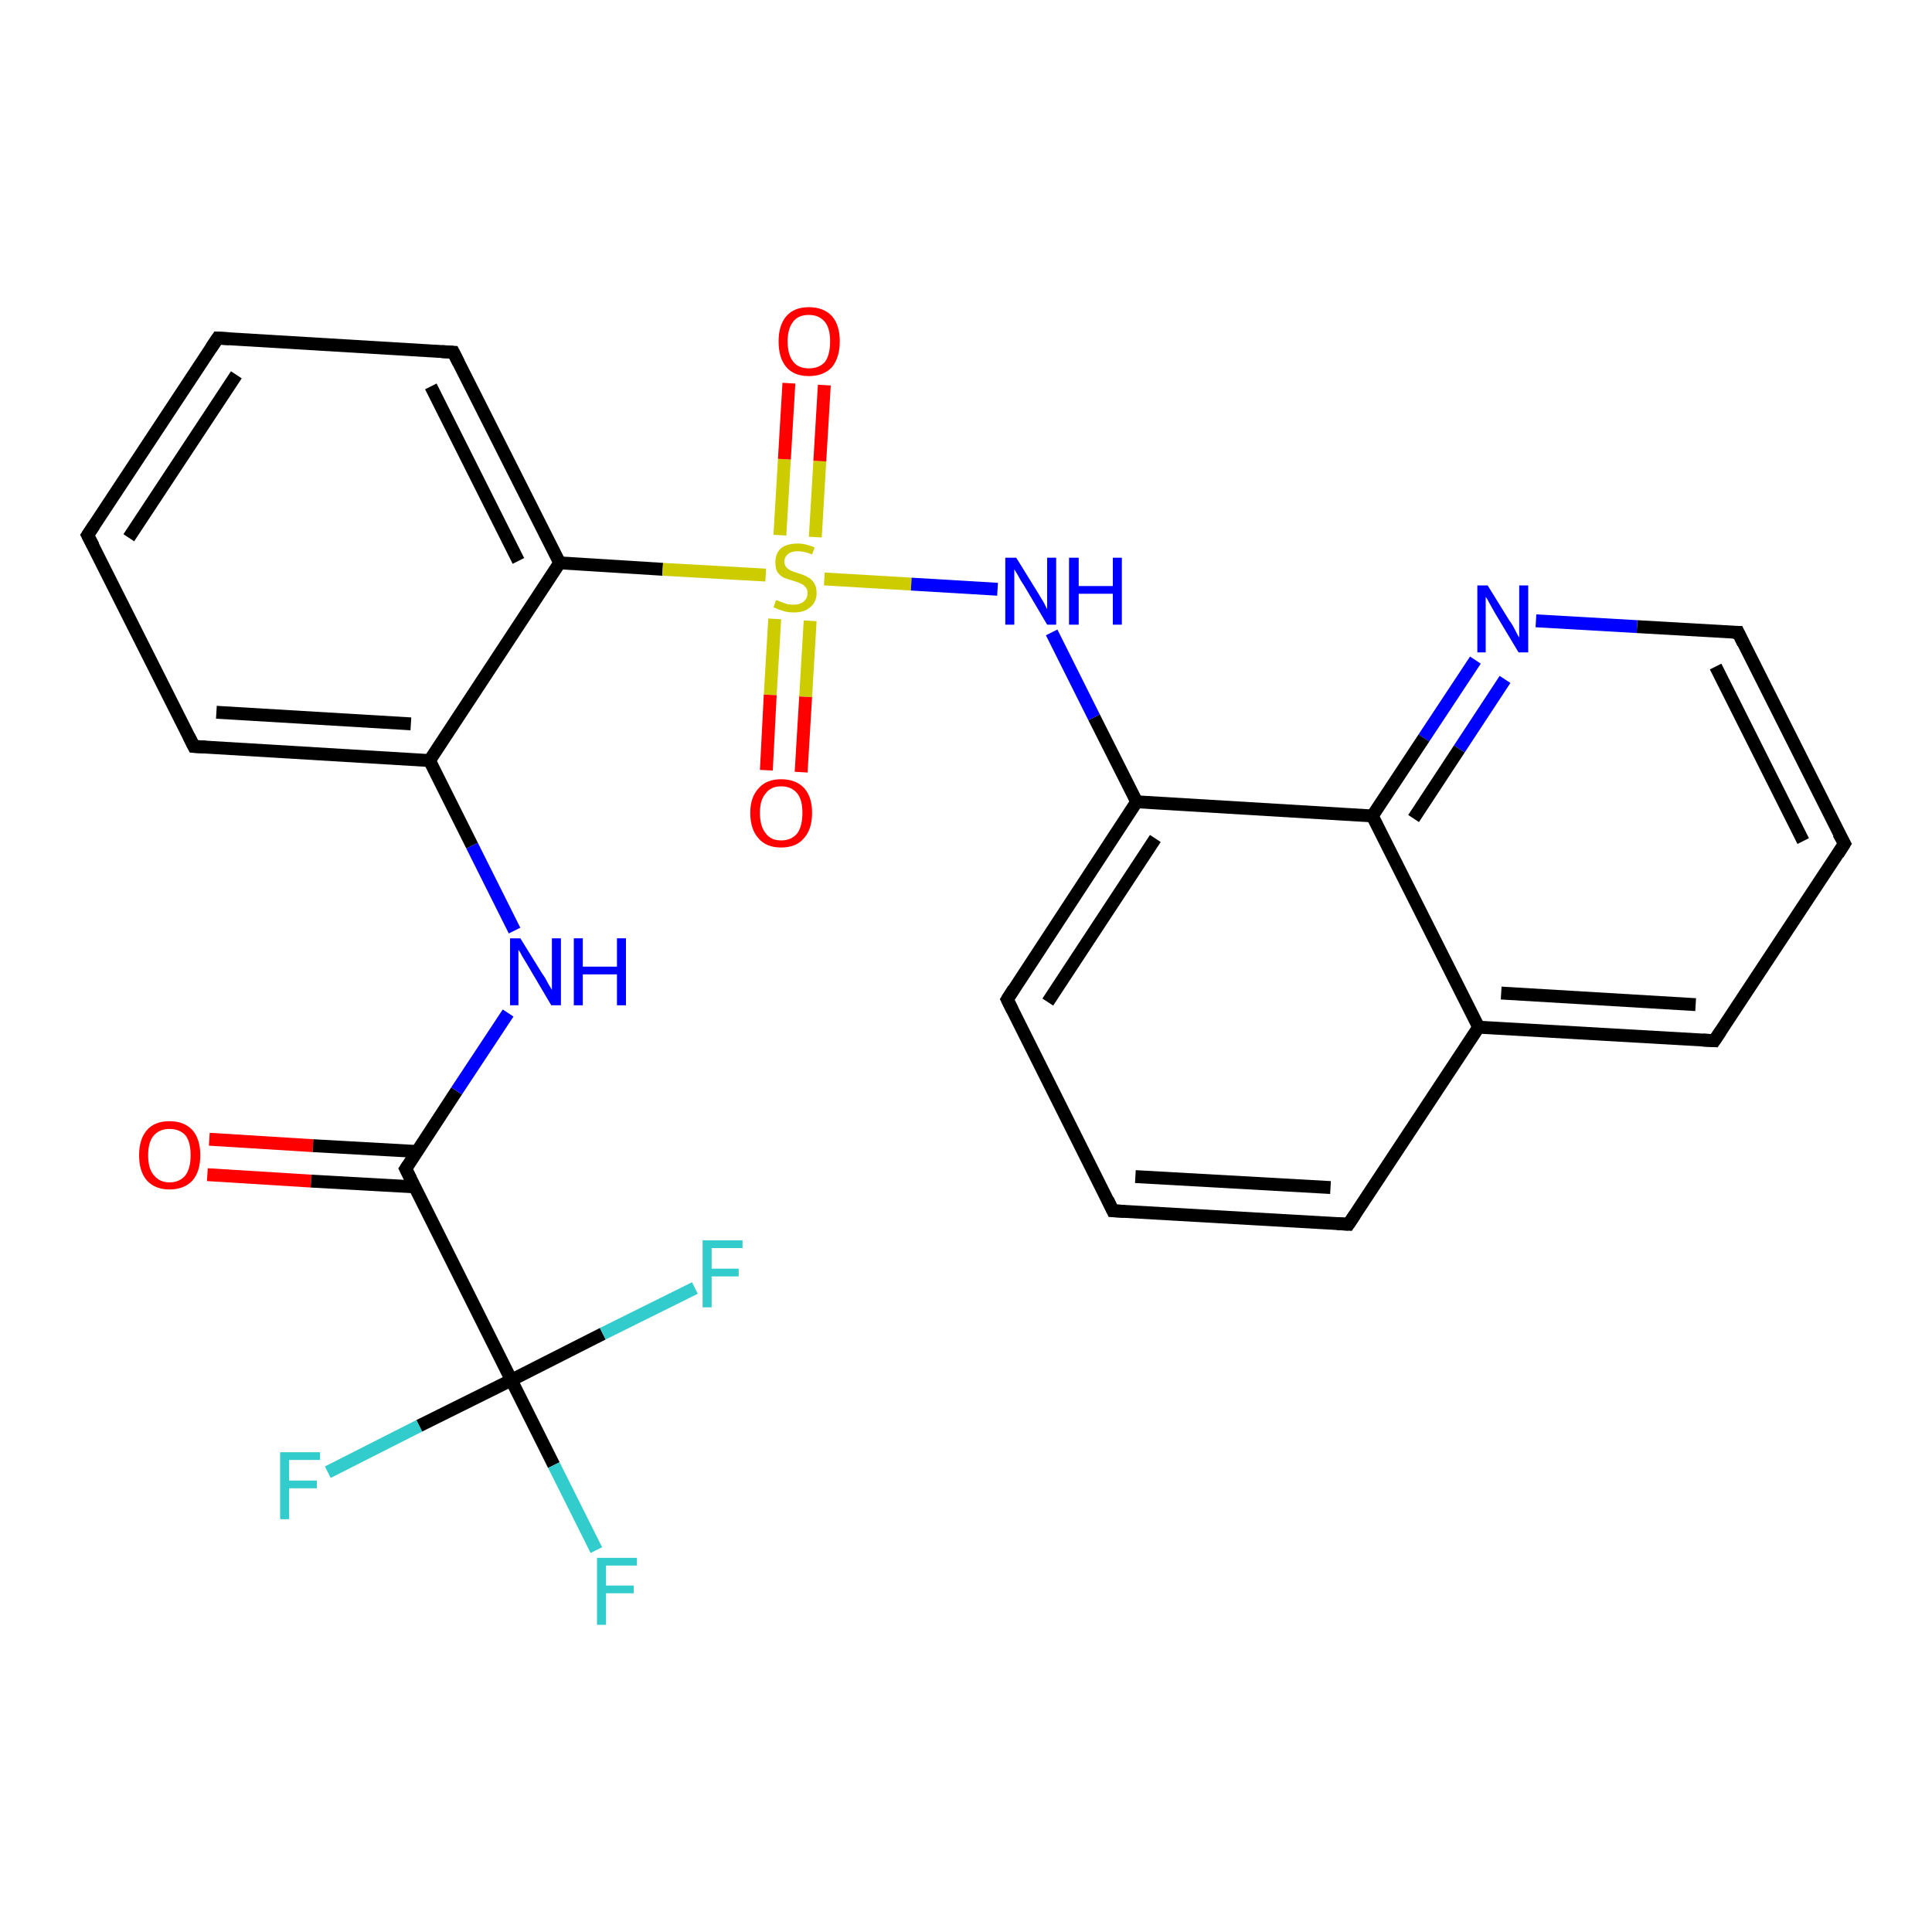 <?xml version='1.0' encoding='iso-8859-1'?>
<svg version='1.1' baseProfile='full'
              xmlns='http://www.w3.org/2000/svg'
                      xmlns:rdkit='http://www.rdkit.org/xml'
                      xmlns:xlink='http://www.w3.org/1999/xlink'
                  xml:space='preserve'
width='300px' height='300px' viewBox='0 0 300 300'>
<!-- END OF HEADER -->
<rect style='opacity:1.0;fill:#FFFFFF;stroke:none' width='300.0' height='300.0' x='0.0' y='0.0'> </rect>
<path class='bond-0 atom-0 atom-1' d='M 32.5,176.9 L 48.6,177.9' style='fill:none;fill-rule:evenodd;stroke:#FF0000;stroke-width:2.0px;stroke-linecap:butt;stroke-linejoin:miter;stroke-opacity:1' />
<path class='bond-0 atom-0 atom-1' d='M 48.6,177.9 L 64.7,178.8' style='fill:none;fill-rule:evenodd;stroke:#000000;stroke-width:2.0px;stroke-linecap:butt;stroke-linejoin:miter;stroke-opacity:1' />
<path class='bond-0 atom-0 atom-1' d='M 32.2,182.4 L 48.3,183.4' style='fill:none;fill-rule:evenodd;stroke:#FF0000;stroke-width:2.0px;stroke-linecap:butt;stroke-linejoin:miter;stroke-opacity:1' />
<path class='bond-0 atom-0 atom-1' d='M 48.3,183.4 L 64.4,184.3' style='fill:none;fill-rule:evenodd;stroke:#000000;stroke-width:2.0px;stroke-linecap:butt;stroke-linejoin:miter;stroke-opacity:1' />
<path class='bond-1 atom-1 atom-2' d='M 63.0,181.5 L 70.9,169.4' style='fill:none;fill-rule:evenodd;stroke:#000000;stroke-width:2.0px;stroke-linecap:butt;stroke-linejoin:miter;stroke-opacity:1' />
<path class='bond-1 atom-1 atom-2' d='M 70.9,169.4 L 78.9,157.3' style='fill:none;fill-rule:evenodd;stroke:#0000FF;stroke-width:2.0px;stroke-linecap:butt;stroke-linejoin:miter;stroke-opacity:1' />
<path class='bond-2 atom-2 atom-3' d='M 79.9,144.5 L 73.3,131.3' style='fill:none;fill-rule:evenodd;stroke:#0000FF;stroke-width:2.0px;stroke-linecap:butt;stroke-linejoin:miter;stroke-opacity:1' />
<path class='bond-2 atom-2 atom-3' d='M 73.3,131.3 L 66.7,118.1' style='fill:none;fill-rule:evenodd;stroke:#000000;stroke-width:2.0px;stroke-linecap:butt;stroke-linejoin:miter;stroke-opacity:1' />
<path class='bond-3 atom-3 atom-4' d='M 66.7,118.1 L 30.1,115.9' style='fill:none;fill-rule:evenodd;stroke:#000000;stroke-width:2.0px;stroke-linecap:butt;stroke-linejoin:miter;stroke-opacity:1' />
<path class='bond-3 atom-3 atom-4' d='M 63.8,112.4 L 33.6,110.6' style='fill:none;fill-rule:evenodd;stroke:#000000;stroke-width:2.0px;stroke-linecap:butt;stroke-linejoin:miter;stroke-opacity:1' />
<path class='bond-4 atom-4 atom-5' d='M 30.1,115.9 L 13.6,83.1' style='fill:none;fill-rule:evenodd;stroke:#000000;stroke-width:2.0px;stroke-linecap:butt;stroke-linejoin:miter;stroke-opacity:1' />
<path class='bond-5 atom-5 atom-6' d='M 13.6,83.1 L 33.8,52.5' style='fill:none;fill-rule:evenodd;stroke:#000000;stroke-width:2.0px;stroke-linecap:butt;stroke-linejoin:miter;stroke-opacity:1' />
<path class='bond-5 atom-5 atom-6' d='M 20.0,83.5 L 36.7,58.2' style='fill:none;fill-rule:evenodd;stroke:#000000;stroke-width:2.0px;stroke-linecap:butt;stroke-linejoin:miter;stroke-opacity:1' />
<path class='bond-6 atom-6 atom-7' d='M 33.8,52.5 L 70.4,54.7' style='fill:none;fill-rule:evenodd;stroke:#000000;stroke-width:2.0px;stroke-linecap:butt;stroke-linejoin:miter;stroke-opacity:1' />
<path class='bond-7 atom-7 atom-8' d='M 70.4,54.7 L 86.9,87.4' style='fill:none;fill-rule:evenodd;stroke:#000000;stroke-width:2.0px;stroke-linecap:butt;stroke-linejoin:miter;stroke-opacity:1' />
<path class='bond-7 atom-7 atom-8' d='M 66.9,60.0 L 80.5,87.1' style='fill:none;fill-rule:evenodd;stroke:#000000;stroke-width:2.0px;stroke-linecap:butt;stroke-linejoin:miter;stroke-opacity:1' />
<path class='bond-8 atom-8 atom-9' d='M 86.9,87.4 L 102.9,88.4' style='fill:none;fill-rule:evenodd;stroke:#000000;stroke-width:2.0px;stroke-linecap:butt;stroke-linejoin:miter;stroke-opacity:1' />
<path class='bond-8 atom-8 atom-9' d='M 102.9,88.4 L 118.9,89.3' style='fill:none;fill-rule:evenodd;stroke:#CCCC00;stroke-width:2.0px;stroke-linecap:butt;stroke-linejoin:miter;stroke-opacity:1' />
<path class='bond-9 atom-9 atom-10' d='M 120.3,96.1 L 119.6,107.9' style='fill:none;fill-rule:evenodd;stroke:#CCCC00;stroke-width:2.0px;stroke-linecap:butt;stroke-linejoin:miter;stroke-opacity:1' />
<path class='bond-9 atom-9 atom-10' d='M 119.6,107.9 L 119.0,119.6' style='fill:none;fill-rule:evenodd;stroke:#FF0000;stroke-width:2.0px;stroke-linecap:butt;stroke-linejoin:miter;stroke-opacity:1' />
<path class='bond-9 atom-9 atom-10' d='M 125.8,96.4 L 125.1,108.2' style='fill:none;fill-rule:evenodd;stroke:#CCCC00;stroke-width:2.0px;stroke-linecap:butt;stroke-linejoin:miter;stroke-opacity:1' />
<path class='bond-9 atom-9 atom-10' d='M 125.1,108.2 L 124.4,119.9' style='fill:none;fill-rule:evenodd;stroke:#FF0000;stroke-width:2.0px;stroke-linecap:butt;stroke-linejoin:miter;stroke-opacity:1' />
<path class='bond-10 atom-9 atom-11' d='M 126.6,83.4 L 127.3,71.6' style='fill:none;fill-rule:evenodd;stroke:#CCCC00;stroke-width:2.0px;stroke-linecap:butt;stroke-linejoin:miter;stroke-opacity:1' />
<path class='bond-10 atom-9 atom-11' d='M 127.3,71.6 L 128.0,59.8' style='fill:none;fill-rule:evenodd;stroke:#FF0000;stroke-width:2.0px;stroke-linecap:butt;stroke-linejoin:miter;stroke-opacity:1' />
<path class='bond-10 atom-9 atom-11' d='M 121.1,83.1 L 121.8,71.3' style='fill:none;fill-rule:evenodd;stroke:#CCCC00;stroke-width:2.0px;stroke-linecap:butt;stroke-linejoin:miter;stroke-opacity:1' />
<path class='bond-10 atom-9 atom-11' d='M 121.8,71.3 L 122.5,59.5' style='fill:none;fill-rule:evenodd;stroke:#FF0000;stroke-width:2.0px;stroke-linecap:butt;stroke-linejoin:miter;stroke-opacity:1' />
<path class='bond-11 atom-9 atom-12' d='M 128.0,89.9 L 141.5,90.7' style='fill:none;fill-rule:evenodd;stroke:#CCCC00;stroke-width:2.0px;stroke-linecap:butt;stroke-linejoin:miter;stroke-opacity:1' />
<path class='bond-11 atom-9 atom-12' d='M 141.5,90.7 L 154.9,91.5' style='fill:none;fill-rule:evenodd;stroke:#0000FF;stroke-width:2.0px;stroke-linecap:butt;stroke-linejoin:miter;stroke-opacity:1' />
<path class='bond-12 atom-12 atom-13' d='M 163.3,98.2 L 169.9,111.4' style='fill:none;fill-rule:evenodd;stroke:#0000FF;stroke-width:2.0px;stroke-linecap:butt;stroke-linejoin:miter;stroke-opacity:1' />
<path class='bond-12 atom-12 atom-13' d='M 169.9,111.4 L 176.5,124.5' style='fill:none;fill-rule:evenodd;stroke:#000000;stroke-width:2.0px;stroke-linecap:butt;stroke-linejoin:miter;stroke-opacity:1' />
<path class='bond-13 atom-13 atom-14' d='M 176.5,124.5 L 156.4,155.2' style='fill:none;fill-rule:evenodd;stroke:#000000;stroke-width:2.0px;stroke-linecap:butt;stroke-linejoin:miter;stroke-opacity:1' />
<path class='bond-13 atom-13 atom-14' d='M 179.4,130.2 L 162.7,155.6' style='fill:none;fill-rule:evenodd;stroke:#000000;stroke-width:2.0px;stroke-linecap:butt;stroke-linejoin:miter;stroke-opacity:1' />
<path class='bond-14 atom-14 atom-15' d='M 156.4,155.2 L 172.8,188.0' style='fill:none;fill-rule:evenodd;stroke:#000000;stroke-width:2.0px;stroke-linecap:butt;stroke-linejoin:miter;stroke-opacity:1' />
<path class='bond-15 atom-15 atom-16' d='M 172.8,188.0 L 209.4,190.1' style='fill:none;fill-rule:evenodd;stroke:#000000;stroke-width:2.0px;stroke-linecap:butt;stroke-linejoin:miter;stroke-opacity:1' />
<path class='bond-15 atom-15 atom-16' d='M 176.3,182.7 L 206.6,184.4' style='fill:none;fill-rule:evenodd;stroke:#000000;stroke-width:2.0px;stroke-linecap:butt;stroke-linejoin:miter;stroke-opacity:1' />
<path class='bond-16 atom-16 atom-17' d='M 209.4,190.1 L 229.6,159.5' style='fill:none;fill-rule:evenodd;stroke:#000000;stroke-width:2.0px;stroke-linecap:butt;stroke-linejoin:miter;stroke-opacity:1' />
<path class='bond-17 atom-17 atom-18' d='M 229.6,159.5 L 266.2,161.6' style='fill:none;fill-rule:evenodd;stroke:#000000;stroke-width:2.0px;stroke-linecap:butt;stroke-linejoin:miter;stroke-opacity:1' />
<path class='bond-17 atom-17 atom-18' d='M 233.1,154.2 L 263.3,156.0' style='fill:none;fill-rule:evenodd;stroke:#000000;stroke-width:2.0px;stroke-linecap:butt;stroke-linejoin:miter;stroke-opacity:1' />
<path class='bond-18 atom-18 atom-19' d='M 266.2,161.6 L 286.4,131.0' style='fill:none;fill-rule:evenodd;stroke:#000000;stroke-width:2.0px;stroke-linecap:butt;stroke-linejoin:miter;stroke-opacity:1' />
<path class='bond-19 atom-19 atom-20' d='M 286.4,131.0 L 269.9,98.2' style='fill:none;fill-rule:evenodd;stroke:#000000;stroke-width:2.0px;stroke-linecap:butt;stroke-linejoin:miter;stroke-opacity:1' />
<path class='bond-19 atom-19 atom-20' d='M 280.0,130.6 L 266.4,103.5' style='fill:none;fill-rule:evenodd;stroke:#000000;stroke-width:2.0px;stroke-linecap:butt;stroke-linejoin:miter;stroke-opacity:1' />
<path class='bond-20 atom-20 atom-21' d='M 269.9,98.2 L 254.2,97.3' style='fill:none;fill-rule:evenodd;stroke:#000000;stroke-width:2.0px;stroke-linecap:butt;stroke-linejoin:miter;stroke-opacity:1' />
<path class='bond-20 atom-20 atom-21' d='M 254.2,97.3 L 238.5,96.4' style='fill:none;fill-rule:evenodd;stroke:#0000FF;stroke-width:2.0px;stroke-linecap:butt;stroke-linejoin:miter;stroke-opacity:1' />
<path class='bond-21 atom-21 atom-22' d='M 229.1,102.5 L 221.1,114.6' style='fill:none;fill-rule:evenodd;stroke:#0000FF;stroke-width:2.0px;stroke-linecap:butt;stroke-linejoin:miter;stroke-opacity:1' />
<path class='bond-21 atom-21 atom-22' d='M 221.1,114.6 L 213.1,126.7' style='fill:none;fill-rule:evenodd;stroke:#000000;stroke-width:2.0px;stroke-linecap:butt;stroke-linejoin:miter;stroke-opacity:1' />
<path class='bond-21 atom-21 atom-22' d='M 233.7,105.5 L 226.6,116.3' style='fill:none;fill-rule:evenodd;stroke:#0000FF;stroke-width:2.0px;stroke-linecap:butt;stroke-linejoin:miter;stroke-opacity:1' />
<path class='bond-21 atom-21 atom-22' d='M 226.6,116.3 L 219.5,127.1' style='fill:none;fill-rule:evenodd;stroke:#000000;stroke-width:2.0px;stroke-linecap:butt;stroke-linejoin:miter;stroke-opacity:1' />
<path class='bond-22 atom-1 atom-23' d='M 63.0,181.5 L 79.4,214.3' style='fill:none;fill-rule:evenodd;stroke:#000000;stroke-width:2.0px;stroke-linecap:butt;stroke-linejoin:miter;stroke-opacity:1' />
<path class='bond-23 atom-23 atom-24' d='M 79.4,214.3 L 86.0,227.5' style='fill:none;fill-rule:evenodd;stroke:#000000;stroke-width:2.0px;stroke-linecap:butt;stroke-linejoin:miter;stroke-opacity:1' />
<path class='bond-23 atom-23 atom-24' d='M 86.0,227.5 L 92.6,240.7' style='fill:none;fill-rule:evenodd;stroke:#33CCCC;stroke-width:2.0px;stroke-linecap:butt;stroke-linejoin:miter;stroke-opacity:1' />
<path class='bond-24 atom-23 atom-25' d='M 79.4,214.3 L 65.1,221.4' style='fill:none;fill-rule:evenodd;stroke:#000000;stroke-width:2.0px;stroke-linecap:butt;stroke-linejoin:miter;stroke-opacity:1' />
<path class='bond-24 atom-23 atom-25' d='M 65.1,221.4 L 50.9,228.6' style='fill:none;fill-rule:evenodd;stroke:#33CCCC;stroke-width:2.0px;stroke-linecap:butt;stroke-linejoin:miter;stroke-opacity:1' />
<path class='bond-25 atom-23 atom-26' d='M 79.4,214.3 L 93.6,207.1' style='fill:none;fill-rule:evenodd;stroke:#000000;stroke-width:2.0px;stroke-linecap:butt;stroke-linejoin:miter;stroke-opacity:1' />
<path class='bond-25 atom-23 atom-26' d='M 93.6,207.1 L 107.9,200.0' style='fill:none;fill-rule:evenodd;stroke:#33CCCC;stroke-width:2.0px;stroke-linecap:butt;stroke-linejoin:miter;stroke-opacity:1' />
<path class='bond-26 atom-8 atom-3' d='M 86.9,87.4 L 66.7,118.1' style='fill:none;fill-rule:evenodd;stroke:#000000;stroke-width:2.0px;stroke-linecap:butt;stroke-linejoin:miter;stroke-opacity:1' />
<path class='bond-27 atom-22 atom-13' d='M 213.1,126.7 L 176.5,124.5' style='fill:none;fill-rule:evenodd;stroke:#000000;stroke-width:2.0px;stroke-linecap:butt;stroke-linejoin:miter;stroke-opacity:1' />
<path class='bond-28 atom-22 atom-17' d='M 213.1,126.7 L 229.6,159.5' style='fill:none;fill-rule:evenodd;stroke:#000000;stroke-width:2.0px;stroke-linecap:butt;stroke-linejoin:miter;stroke-opacity:1' />
<path d='M 63.4,180.9 L 63.0,181.5 L 63.8,183.1' style='fill:none;stroke:#000000;stroke-width:2.0px;stroke-linecap:butt;stroke-linejoin:miter;stroke-opacity:1;' />
<path d='M 31.9,116.0 L 30.1,115.9 L 29.3,114.3' style='fill:none;stroke:#000000;stroke-width:2.0px;stroke-linecap:butt;stroke-linejoin:miter;stroke-opacity:1;' />
<path d='M 14.5,84.8 L 13.6,83.1 L 14.6,81.6' style='fill:none;stroke:#000000;stroke-width:2.0px;stroke-linecap:butt;stroke-linejoin:miter;stroke-opacity:1;' />
<path d='M 32.8,54.0 L 33.8,52.5 L 35.6,52.6' style='fill:none;stroke:#000000;stroke-width:2.0px;stroke-linecap:butt;stroke-linejoin:miter;stroke-opacity:1;' />
<path d='M 68.6,54.6 L 70.4,54.7 L 71.2,56.3' style='fill:none;stroke:#000000;stroke-width:2.0px;stroke-linecap:butt;stroke-linejoin:miter;stroke-opacity:1;' />
<path d='M 157.4,153.6 L 156.4,155.2 L 157.2,156.8' style='fill:none;stroke:#000000;stroke-width:2.0px;stroke-linecap:butt;stroke-linejoin:miter;stroke-opacity:1;' />
<path d='M 172.0,186.3 L 172.8,188.0 L 174.6,188.1' style='fill:none;stroke:#000000;stroke-width:2.0px;stroke-linecap:butt;stroke-linejoin:miter;stroke-opacity:1;' />
<path d='M 207.6,190.0 L 209.4,190.1 L 210.4,188.6' style='fill:none;stroke:#000000;stroke-width:2.0px;stroke-linecap:butt;stroke-linejoin:miter;stroke-opacity:1;' />
<path d='M 264.4,161.5 L 266.2,161.6 L 267.2,160.1' style='fill:none;stroke:#000000;stroke-width:2.0px;stroke-linecap:butt;stroke-linejoin:miter;stroke-opacity:1;' />
<path d='M 285.4,132.6 L 286.4,131.0 L 285.5,129.4' style='fill:none;stroke:#000000;stroke-width:2.0px;stroke-linecap:butt;stroke-linejoin:miter;stroke-opacity:1;' />
<path d='M 270.7,99.9 L 269.9,98.2 L 269.1,98.2' style='fill:none;stroke:#000000;stroke-width:2.0px;stroke-linecap:butt;stroke-linejoin:miter;stroke-opacity:1;' />
<path class='atom-0' d='M 21.6 179.4
Q 21.6 176.9, 22.8 175.5
Q 24.0 174.1, 26.3 174.1
Q 28.6 174.1, 29.9 175.5
Q 31.1 176.9, 31.1 179.4
Q 31.1 181.9, 29.9 183.3
Q 28.6 184.7, 26.3 184.7
Q 24.1 184.7, 22.8 183.3
Q 21.6 181.9, 21.6 179.4
M 26.3 183.6
Q 27.9 183.6, 28.8 182.5
Q 29.6 181.4, 29.6 179.4
Q 29.6 177.3, 28.8 176.3
Q 27.9 175.3, 26.3 175.3
Q 24.8 175.3, 23.9 176.3
Q 23.0 177.3, 23.0 179.4
Q 23.0 181.5, 23.9 182.5
Q 24.8 183.6, 26.3 183.6
' fill='#FF0000'/>
<path class='atom-2' d='M 80.8 145.7
L 84.2 151.2
Q 84.6 151.7, 85.1 152.7
Q 85.7 153.7, 85.7 153.7
L 85.7 145.7
L 87.1 145.7
L 87.1 156.1
L 85.6 156.1
L 82.0 150.0
Q 81.6 149.3, 81.1 148.5
Q 80.7 147.7, 80.5 147.5
L 80.5 156.1
L 79.2 156.1
L 79.2 145.7
L 80.8 145.7
' fill='#0000FF'/>
<path class='atom-2' d='M 89.1 145.7
L 90.5 145.7
L 90.5 150.1
L 95.8 150.1
L 95.8 145.7
L 97.2 145.7
L 97.2 156.1
L 95.8 156.1
L 95.8 151.3
L 90.5 151.3
L 90.5 156.1
L 89.1 156.1
L 89.1 145.7
' fill='#0000FF'/>
<path class='atom-9' d='M 120.5 93.2
Q 120.7 93.2, 121.1 93.4
Q 121.6 93.6, 122.2 93.8
Q 122.7 93.9, 123.2 93.9
Q 124.2 93.9, 124.8 93.4
Q 125.4 92.9, 125.4 92.1
Q 125.4 91.5, 125.1 91.2
Q 124.8 90.8, 124.3 90.6
Q 123.9 90.4, 123.2 90.2
Q 122.2 89.9, 121.7 89.7
Q 121.1 89.4, 120.7 88.8
Q 120.4 88.3, 120.4 87.3
Q 120.4 86.0, 121.2 85.2
Q 122.1 84.4, 123.9 84.4
Q 125.1 84.4, 126.5 85.0
L 126.1 86.1
Q 124.9 85.6, 123.9 85.6
Q 122.9 85.6, 122.4 86.0
Q 121.8 86.5, 121.8 87.2
Q 121.8 87.7, 122.1 88.1
Q 122.4 88.4, 122.8 88.6
Q 123.2 88.8, 123.9 89.0
Q 124.9 89.3, 125.4 89.6
Q 126.0 89.9, 126.4 90.5
Q 126.8 91.1, 126.8 92.1
Q 126.8 93.5, 125.8 94.3
Q 124.9 95.1, 123.3 95.1
Q 122.4 95.1, 121.7 94.9
Q 121.0 94.7, 120.1 94.3
L 120.5 93.2
' fill='#CCCC00'/>
<path class='atom-10' d='M 116.5 126.2
Q 116.5 123.8, 117.8 122.4
Q 119.0 121.0, 121.3 121.0
Q 123.6 121.0, 124.9 122.4
Q 126.1 123.8, 126.1 126.2
Q 126.1 128.8, 124.8 130.2
Q 123.6 131.6, 121.3 131.6
Q 119.0 131.6, 117.8 130.2
Q 116.5 128.8, 116.5 126.2
M 121.3 130.5
Q 122.9 130.5, 123.8 129.4
Q 124.6 128.3, 124.6 126.2
Q 124.6 124.2, 123.8 123.2
Q 122.9 122.1, 121.3 122.1
Q 119.7 122.1, 118.9 123.2
Q 118.0 124.2, 118.0 126.2
Q 118.0 128.3, 118.9 129.4
Q 119.7 130.5, 121.3 130.5
' fill='#FF0000'/>
<path class='atom-11' d='M 120.9 53.0
Q 120.9 50.5, 122.1 49.1
Q 123.3 47.7, 125.6 47.7
Q 127.9 47.7, 129.2 49.1
Q 130.4 50.5, 130.4 53.0
Q 130.4 55.5, 129.2 57.0
Q 127.9 58.4, 125.6 58.4
Q 123.3 58.4, 122.1 57.0
Q 120.9 55.6, 120.9 53.0
M 125.6 57.2
Q 127.2 57.2, 128.1 56.2
Q 128.9 55.1, 128.9 53.0
Q 128.9 51.0, 128.1 50.0
Q 127.2 48.9, 125.6 48.9
Q 124.0 48.9, 123.2 49.9
Q 122.3 51.0, 122.3 53.0
Q 122.3 55.1, 123.2 56.2
Q 124.0 57.2, 125.6 57.2
' fill='#FF0000'/>
<path class='atom-12' d='M 157.8 86.6
L 161.2 92.1
Q 161.5 92.6, 162.1 93.6
Q 162.6 94.6, 162.6 94.6
L 162.6 86.6
L 164.0 86.6
L 164.0 97.0
L 162.6 97.0
L 159.0 90.9
Q 158.5 90.2, 158.1 89.4
Q 157.6 88.6, 157.5 88.4
L 157.5 97.0
L 156.1 97.0
L 156.1 86.6
L 157.8 86.6
' fill='#0000FF'/>
<path class='atom-12' d='M 166.0 86.6
L 167.5 86.6
L 167.5 91.0
L 172.8 91.0
L 172.8 86.6
L 174.2 86.6
L 174.2 97.0
L 172.8 97.0
L 172.8 92.2
L 167.5 92.2
L 167.5 97.0
L 166.0 97.0
L 166.0 86.6
' fill='#0000FF'/>
<path class='atom-21' d='M 231.0 90.9
L 234.4 96.4
Q 234.8 96.9, 235.3 97.9
Q 235.8 98.9, 235.9 99.0
L 235.9 90.9
L 237.3 90.9
L 237.3 101.3
L 235.8 101.3
L 232.2 95.3
Q 231.8 94.6, 231.3 93.7
Q 230.9 92.9, 230.7 92.7
L 230.7 101.3
L 229.4 101.3
L 229.4 90.9
L 231.0 90.9
' fill='#0000FF'/>
<path class='atom-24' d='M 92.7 241.9
L 98.9 241.9
L 98.9 243.1
L 94.1 243.1
L 94.1 246.2
L 98.4 246.2
L 98.4 247.4
L 94.1 247.4
L 94.1 252.3
L 92.7 252.3
L 92.7 241.9
' fill='#33CCCC'/>
<path class='atom-25' d='M 43.5 225.5
L 49.7 225.5
L 49.7 226.7
L 44.9 226.7
L 44.9 229.9
L 49.2 229.9
L 49.2 231.1
L 44.9 231.1
L 44.9 235.9
L 43.5 235.9
L 43.5 225.5
' fill='#33CCCC'/>
<path class='atom-26' d='M 109.1 192.6
L 115.3 192.6
L 115.3 193.8
L 110.5 193.8
L 110.5 197.0
L 114.7 197.0
L 114.7 198.2
L 110.5 198.2
L 110.5 203.0
L 109.1 203.0
L 109.1 192.6
' fill='#33CCCC'/>
</svg>
